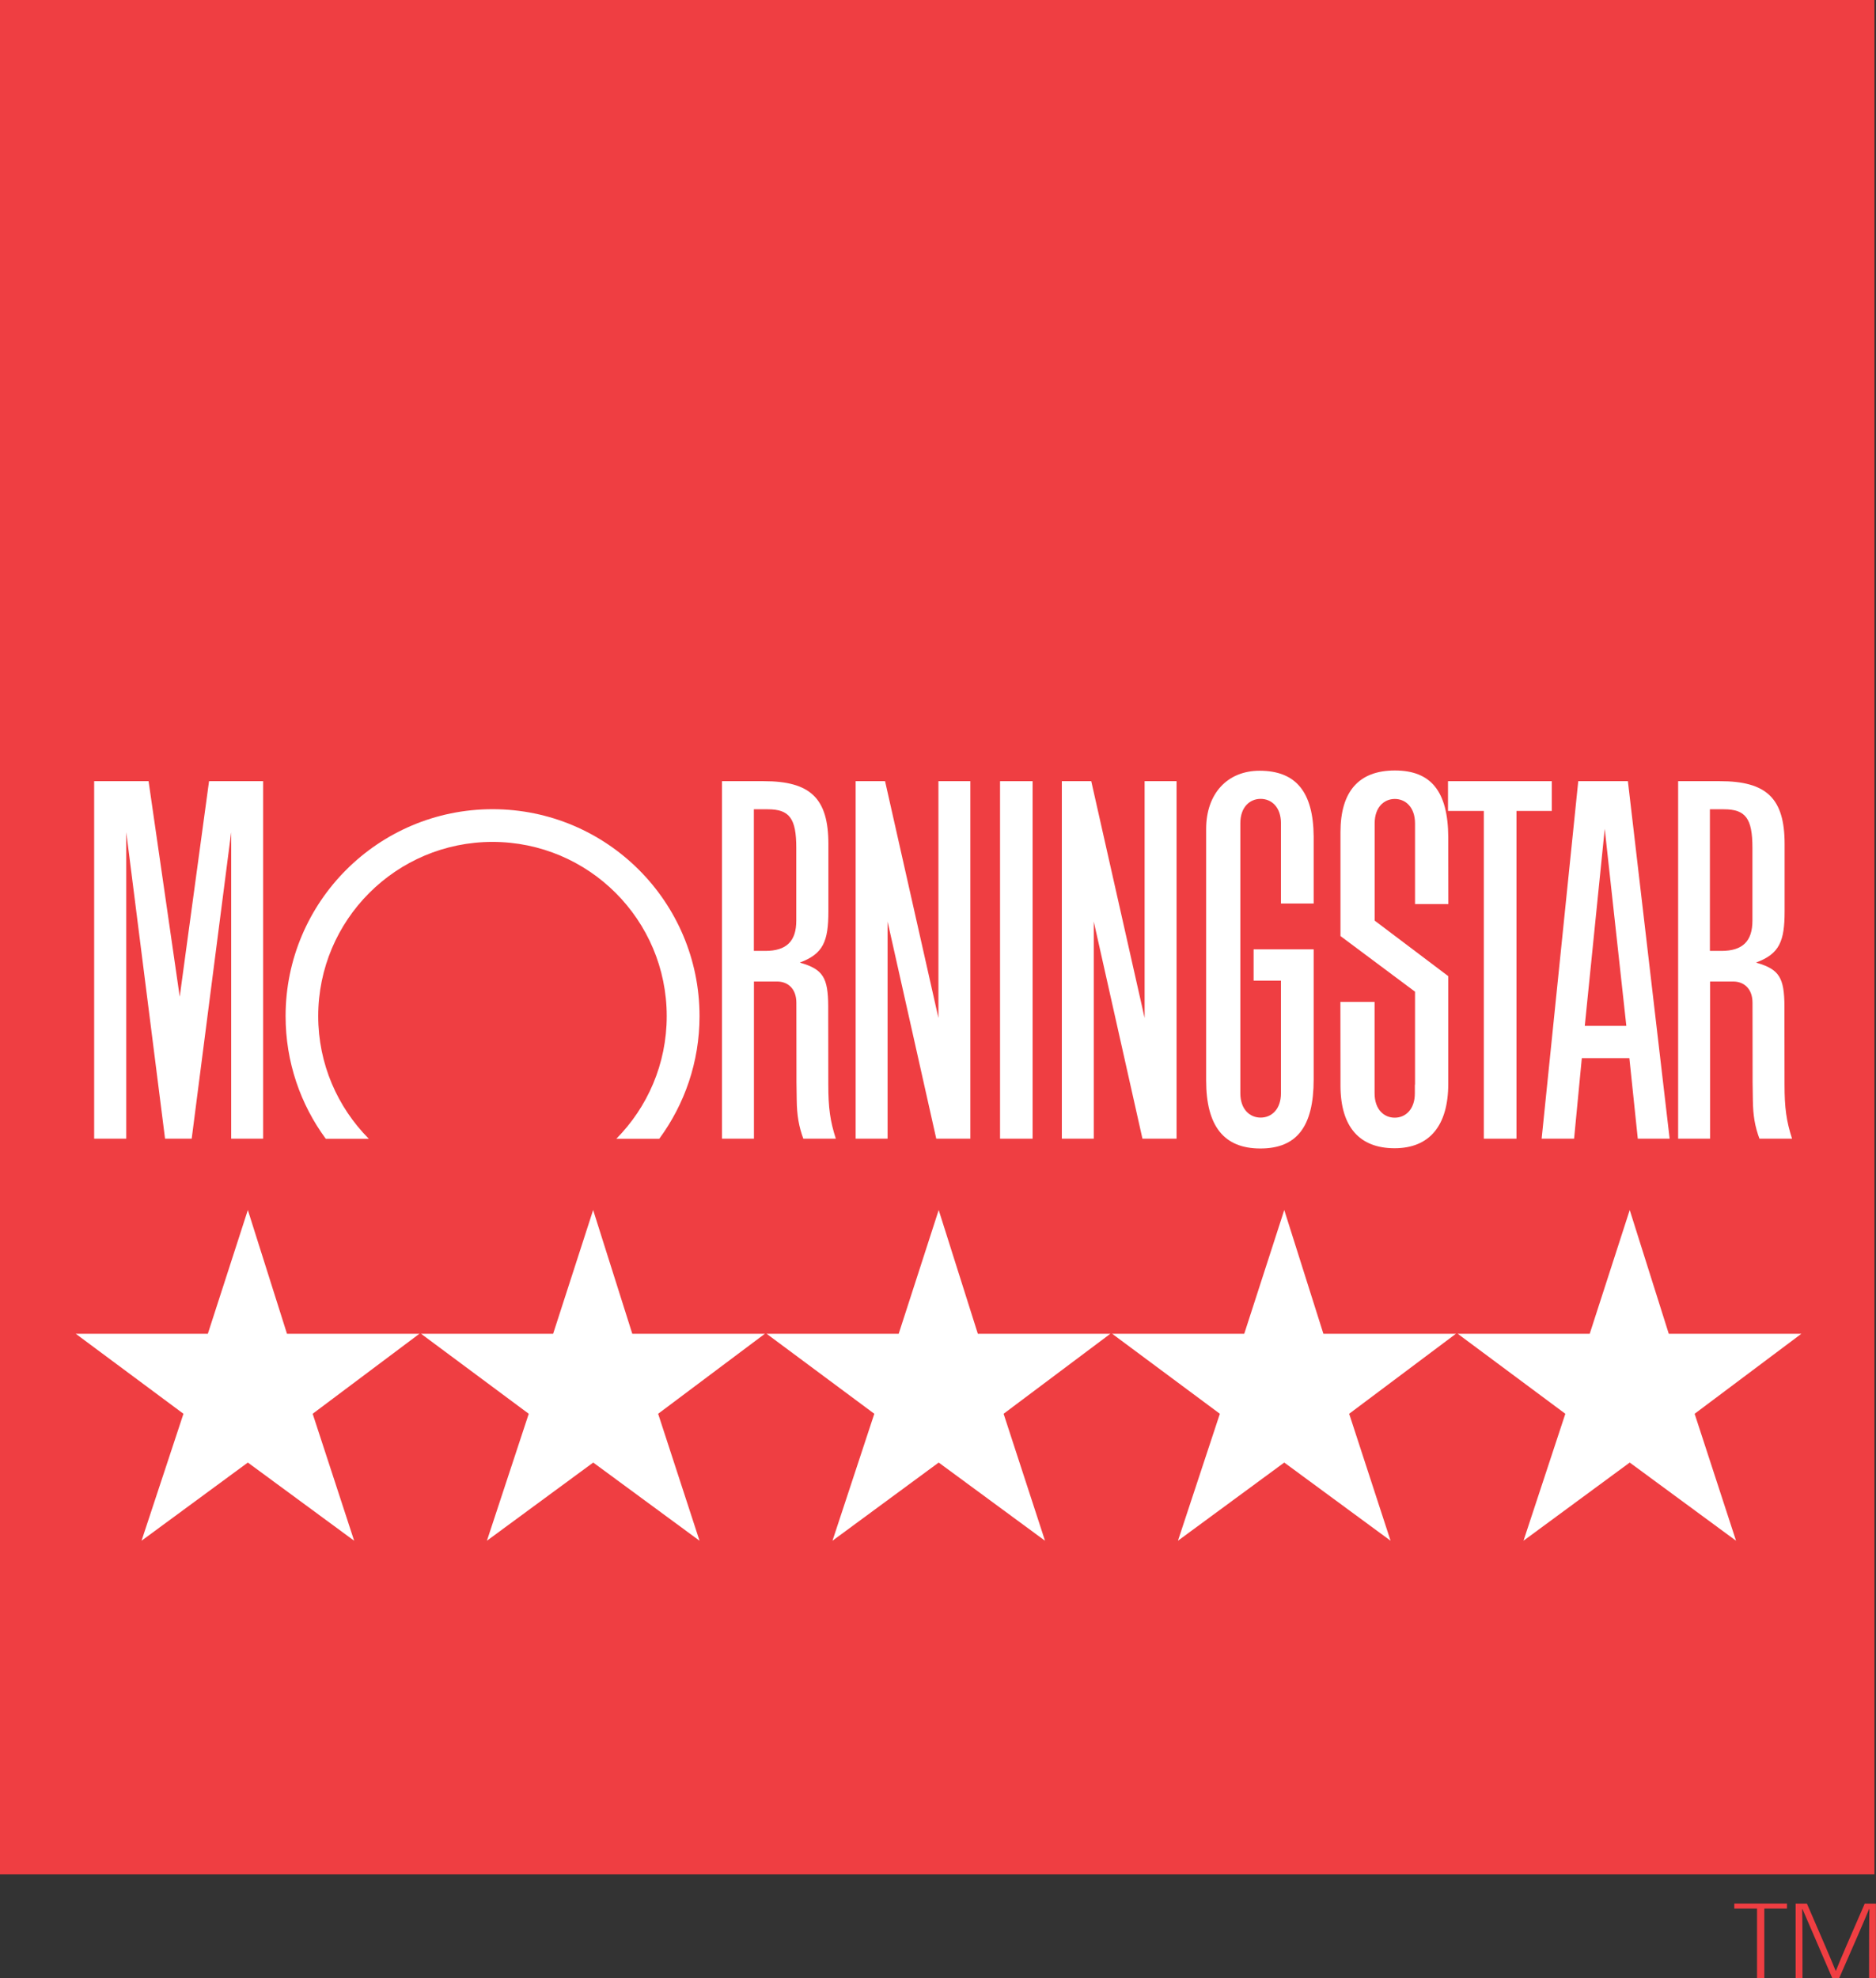 <?xml version="1.0" encoding="UTF-8"?>
<svg id="Layer_2" data-name="Layer 2" xmlns="http://www.w3.org/2000/svg" width="216.18" height="227.95" viewBox="0 0 216.18 227.95">
  <rect x="0" y="0" width="216.18" height="227.95" fill="#333333" stroke="none"/>
  <defs>
    <style>
      .cls-1 {
        fill: #fff;
      }

      .cls-2 {
        fill: #ef3e42;
      }
    </style>
  </defs>
  <g id="Layer_1-2" data-name="Layer 1">
    <g>
      <g>
        <path class="cls-2" d="M205.93,219.94h-2.62v8.01h-.84v-8.01h-2.62v-.58h6.07v.58Z"/>
        <path class="cls-2" d="M207.71,220h-.04c.04,1.39.04,4.03.04,7.95h-.79v-8.58h1.3c1.66,3.84,2.75,6.34,3.31,7.74h.03c.56-1.41,1.66-3.93,3.32-7.74h1.29v8.58h-.79c0-3.92,0-6.56.04-7.95h-.04c-.57,1.39-1.69,3.97-3.44,7.95h-.8"/>
      </g>
      <rect class="cls-2" width="216" height="216"/>
      <g>
        <path class="cls-1" d="M33.06,153.7h15.27l-12.3,9.22,4.78,14.63-12.25-9.01-12.25,9.01,4.83-14.63-12.41-9.22h15.22l4.61-14.26,4.51,14.26Z"/>
        <path class="cls-1" d="M72.87,153.7h15.27l-12.3,9.22,4.77,14.63-12.25-9.01-12.25,9.01,4.82-14.63-12.41-9.22h15.22l4.61-14.26,4.51,14.26Z"/>
        <path class="cls-1" d="M112.69,153.7h15.26l-12.3,9.22,4.77,14.63-12.25-9.01-12.24,9.01,4.82-14.63-12.41-9.22h15.22l4.61-14.26,4.51,14.26Z"/>
        <path class="cls-1" d="M152.5,153.7h15.27l-12.3,9.22,4.77,14.63-12.25-9.01-12.25,9.01,4.83-14.63-12.41-9.22h15.22l4.61-14.26,4.51,14.26Z"/>
        <path class="cls-1" d="M192.31,153.7h15.27l-12.3,9.22,4.77,14.63-12.25-9.01-12.24,9.01,4.82-14.63-12.4-9.22h15.21l4.61-14.26,4.5,14.26Z"/>
      </g>
      <g>
        <rect class="cls-1" x="115.24" y="90.02" width="3.75" height="41.2"/>
        <polygon class="cls-1" points="166.86 90.02 178.82 90.02 178.82 93.45 174.75 93.45 174.75 131.22 170.99 131.22 170.99 93.45 166.86 93.45 166.86 90.02"/>
        <polygon class="cls-1" points="111.82 90.02 111.82 131.22 107.89 131.22 102.28 106.2 102.28 131.22 98.6 131.22 98.6 90.02 101.99 90.02 108.14 117.31 108.14 90.02 111.82 90.02"/>
        <polygon class="cls-1" points="30.32 90.02 30.32 131.22 26.64 131.22 26.64 95.9 22.09 131.22 19.02 131.22 14.55 95.9 14.55 131.22 10.85 131.22 10.85 90.02 17.12 90.02 20.71 114.86 24.09 90.02 30.32 90.02"/>
        <path class="cls-1" d="M75.97,131.23c2.91-3.96,4.64-8.84,4.64-14.13,0-13.17-10.68-23.85-23.85-23.85s-23.85,10.68-23.85,23.85c0,5.29,1.72,10.18,4.63,14.13h4.96c-3.6-3.63-5.83-8.62-5.83-14.13,0-11.09,8.99-20.08,20.08-20.08s20.08,8.99,20.08,20.08c0,5.51-2.22,10.5-5.81,14.13h4.94Z"/>
        <path class="cls-1" d="M192.39,131.22h-3.66l-.97-9.28h-5.48l-.89,9.28h-3.74l4.22-41.2h5.72l4.81,41.2ZM187.41,118.22l-2.49-22.71-2.3,22.71h4.79Z"/>
        <path class="cls-1" d="M147.61,125.98c0,1.86-1.09,2.81-2.34,2.81s-2.34-.95-2.34-2.81v-31.12c0-1.85,1.09-2.8,2.34-2.8s2.34.95,2.34,2.8v1.49s0,7.77,0,7.77h3.77v-7.72c-.04-5.13-2.04-7.58-6.23-7.58-3.73,0-6.16,2.65-6.16,6.71v1.51s0,25.79,0,25.79v1.67c0,5.28,2.05,7.85,6.25,7.85s6.14-2.53,6.14-7.96v-14.99h-6.92v3.61h3.15v12.97Z"/>
        <path class="cls-1" d="M163.06,124.99v-10.71l-8.59-6.41v-11.97c0-4.7,2.12-7.11,6.27-7.11s6.12,2.39,6.15,7.68v1.64s.01,6.07.01,6.07h-3.84v-9.31c-.01-1.85-1.09-2.8-2.33-2.8s-2.32.95-2.32,2.8v11.22l8.48,6.4v12.39c0,4.84-2.16,7.44-6.19,7.44s-6.21-2.45-6.23-7.17v-1.63s-.01-8.06-.01-8.06h3.94v10.53c0,1.86,1.08,2.81,2.32,2.81s2.32-.95,2.32-2.81v-.99Z"/>
        <path class="cls-1" d="M96.32,131.22h-3.75c-.51-1.39-.74-2.69-.76-4.43l-.03-2.11v-1.07s-.01-8.04-.01-8.04c0-1.69-1.03-2.46-2.21-2.46h-2.68v18.11h-3.68v-41.2h4.8c5.39,0,7.46,1.97,7.46,7.25v7.73c0,3.46-.58,4.92-3.29,5.92.04.01.08.03.11.04,2.56.75,3.14,1.72,3.16,4.97v1.5s.01,7.52.01,7.52c0,2.74.21,4.23.87,6.28ZM86.87,93.26v16.32h1.32c2.43,0,3.57-1.11,3.57-3.48v-8.4c0-3.38-.78-4.44-3.29-4.44h-1.6Z"/>
        <path class="cls-1" d="M206.5,131.22h-3.75c-.52-1.39-.74-2.69-.76-4.43l-.03-2.11v-1.07s-.01-8.04-.01-8.04c0-1.69-1.03-2.46-2.22-2.46h-2.67v18.11h-3.68v-41.2h4.8c5.39,0,7.47,1.97,7.47,7.25v7.73c0,3.46-.58,4.92-3.29,5.92.04.01.08.03.11.04,2.56.75,3.14,1.72,3.16,4.97v1.5s.01,7.52.01,7.52c0,2.74.21,4.23.87,6.28ZM197.04,93.26v16.32h1.33c2.43,0,3.57-1.11,3.57-3.48v-8.4c0-3.38-.78-4.44-3.29-4.44h-1.6Z"/>
        <polygon class="cls-1" points="135.58 90.02 135.58 131.22 131.65 131.22 126.04 106.2 126.04 131.22 122.36 131.22 122.36 90.02 125.75 90.02 131.9 117.31 131.9 90.02 135.58 90.02"/>
      </g>
    </g>
  </g>
</svg>